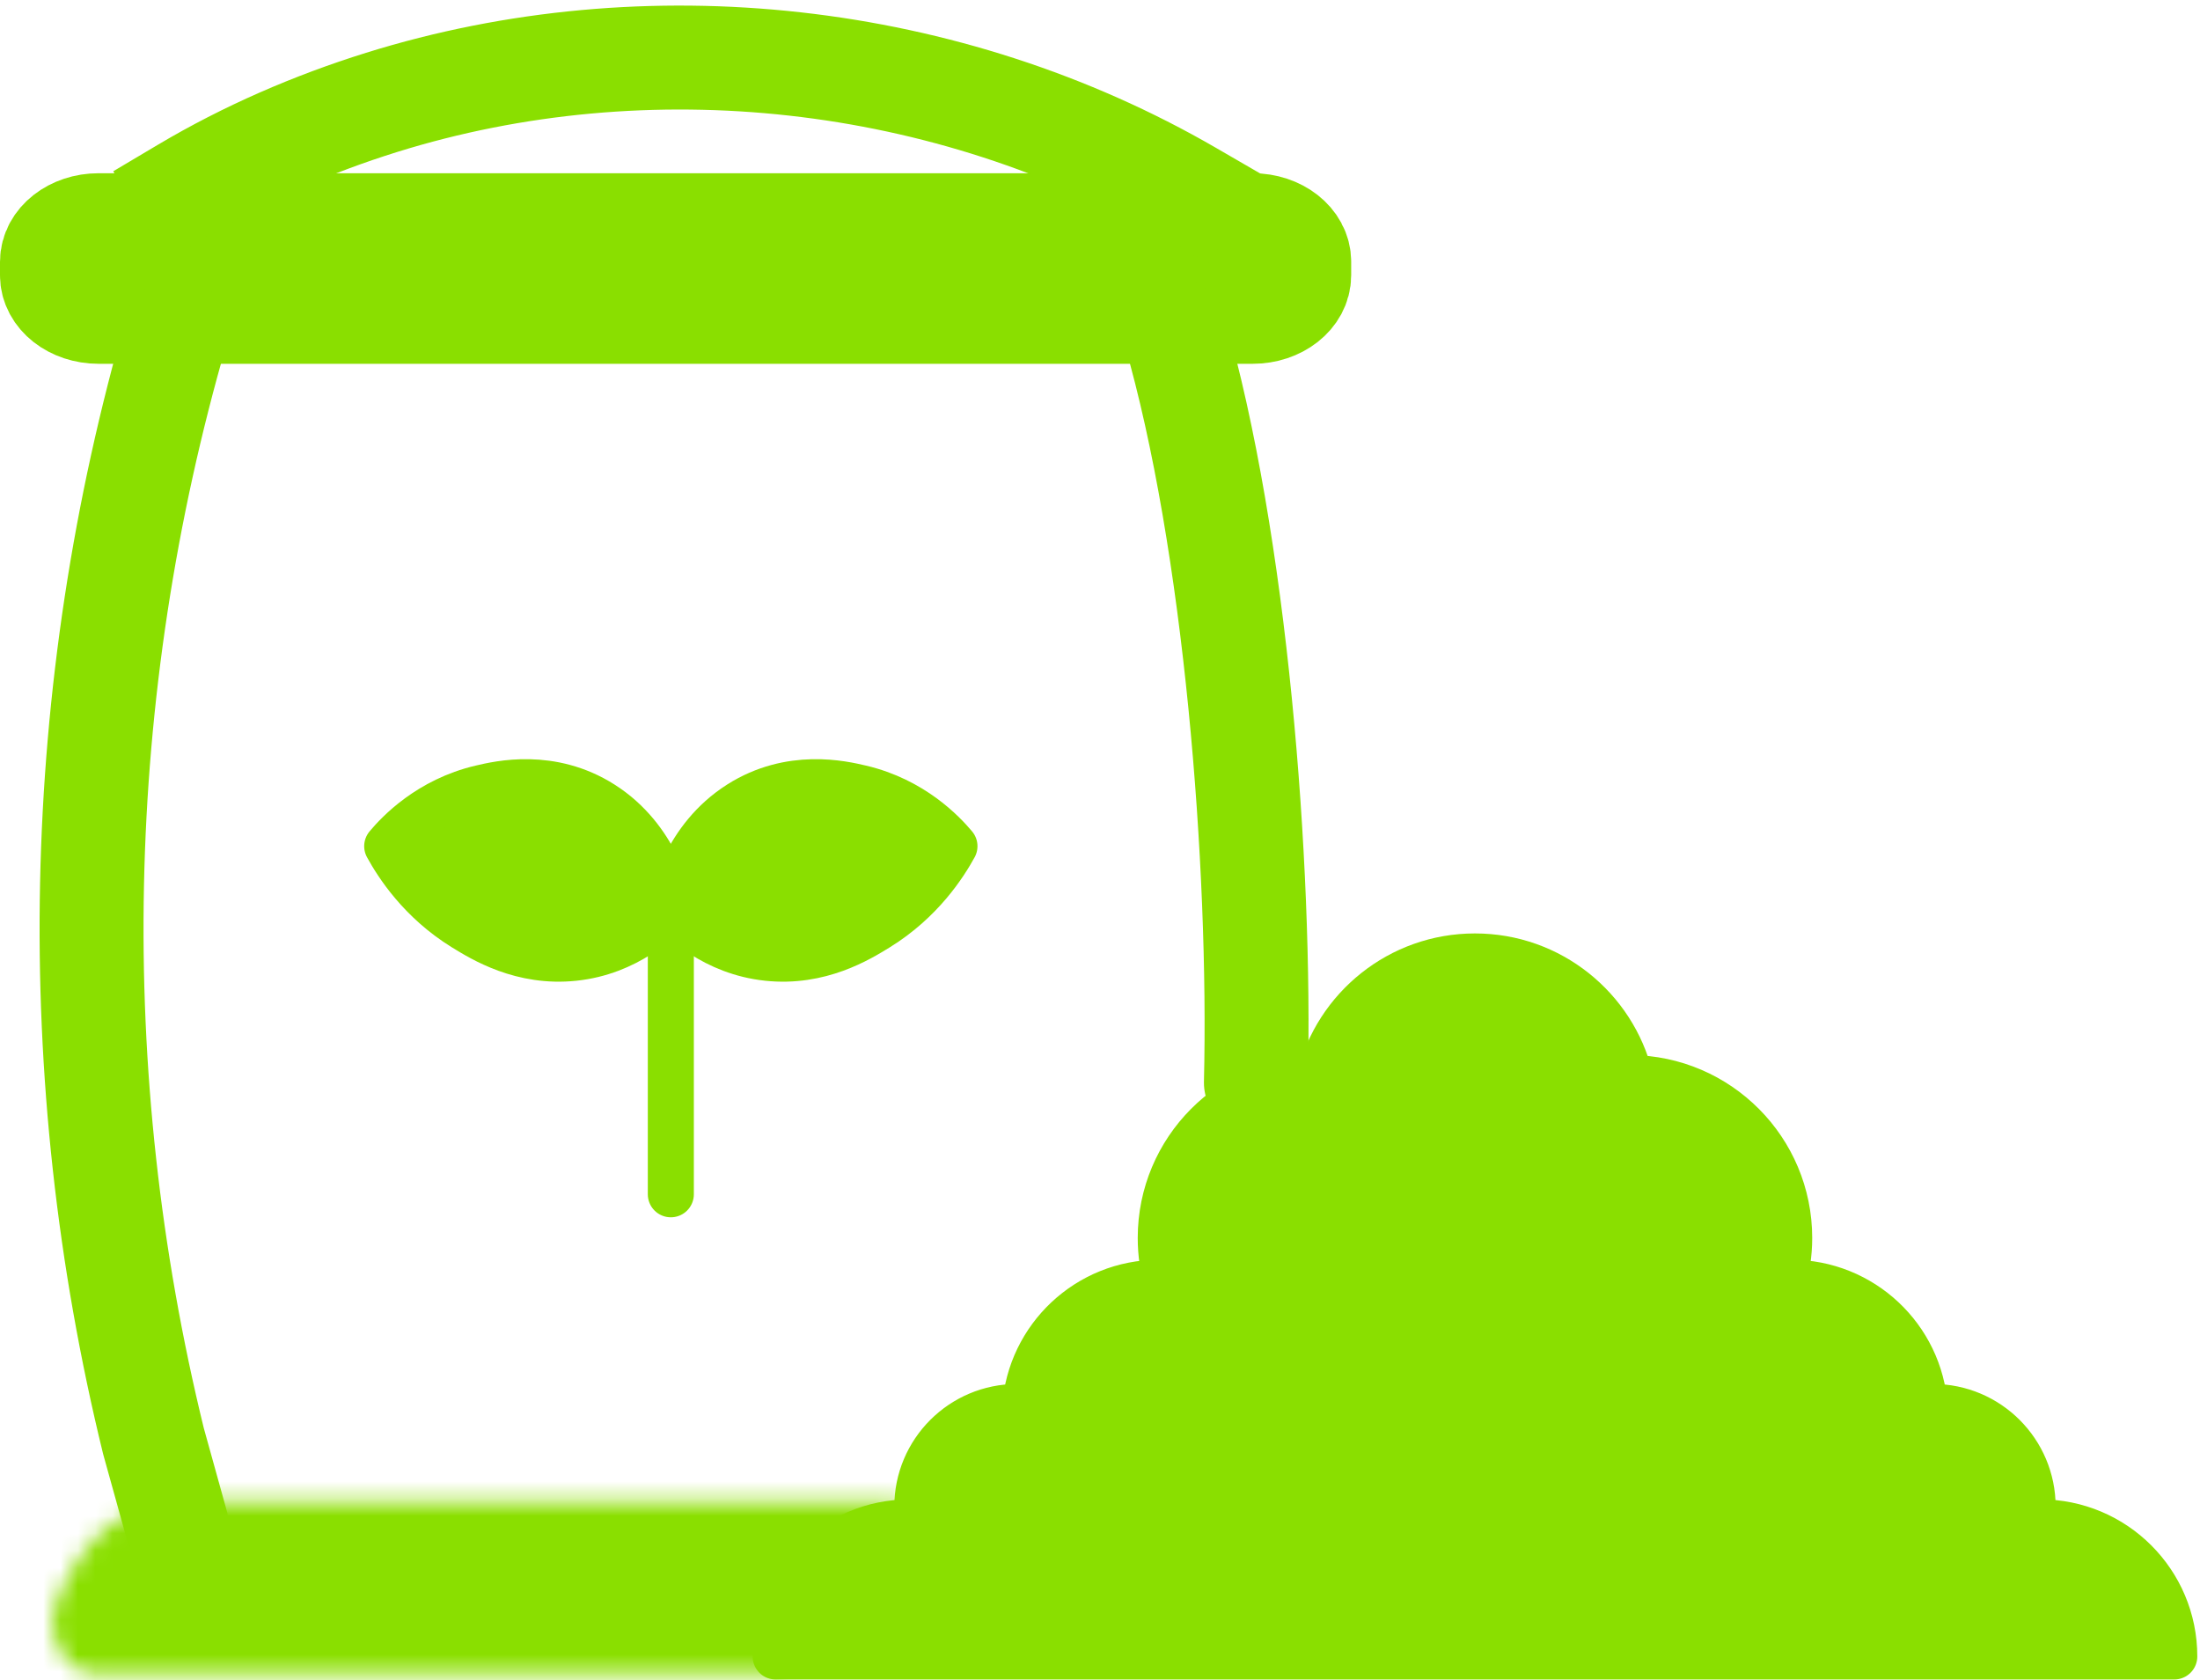 <svg xmlns="http://www.w3.org/2000/svg" width="127" height="97" viewBox="0 0 127 97" fill="none"><mask id="path-1-inside-1_335_2570" fill="white"><path d="M45 96.618H5.565C3.743 96.618 2.533 94.391 3.286 92.428C4.647 88.888 7.259 86.684 10.098 86.684H52"></path></mask><path d="M45 102.618C48.314 102.618 51 99.932 51 96.618C51 93.304 48.314 90.618 45 90.618V102.618ZM3.286 92.428L-2.315 90.276L-2.316 90.279L3.286 92.428ZM52 92.684C55.314 92.684 58 89.998 58 86.684C58 83.371 55.314 80.684 52 80.684V92.684ZM45 90.618H5.565V102.618H45V90.618ZM5.565 90.618C7.325 90.618 8.364 91.719 8.731 92.393C9.099 93.07 9.166 93.852 8.888 94.577L-2.316 90.279C-3.347 92.967 -3.051 95.845 -1.812 98.125C-0.573 100.404 1.982 102.618 5.565 102.618V90.618ZM8.887 94.58C9.265 93.596 9.721 93.055 10.005 92.816C10.267 92.595 10.297 92.684 10.098 92.684V80.684C3.89 80.684 -0.43 85.373 -2.315 90.276L8.887 94.58ZM10.098 92.684H52V80.684H10.098V92.684Z" fill="#8ADF00" mask="url(#path-1-inside-1_335_2570)"></path><path d="M72.311 13H5.689C4.204 13 3 13.944 3 15.109V15.891C3 17.056 4.204 18 5.689 18H72.311C73.796 18 75 17.056 75 15.891V15.109C75 13.944 73.796 13 72.311 13Z" stroke="#8ADF00" stroke-width="6" stroke-linecap="round" stroke-linejoin="round"></path><path d="M10.197 19.017C4.138 39.92 3.677 62.051 8.86 83.189L10.197 88" stroke="#8ADF00" stroke-width="6" stroke-linecap="round" stroke-linejoin="round"></path><path d="M67.792 19.017C71.342 31.262 72.801 49.855 72.5 62.5" stroke="#8ADF00" stroke-width="6" stroke-linecap="round" stroke-linejoin="round"></path><path d="M38.725 52.419C38.833 51.845 39.539 48.413 42.684 46.412C45.631 44.538 48.635 45.24 49.694 45.489C52.679 46.191 54.458 48.083 55.098 48.846C54.524 49.891 53.187 52 50.659 53.558C49.59 54.217 47.326 55.611 44.313 55.291C41.224 54.966 39.313 53.05 38.729 52.414L38.725 52.419Z" fill="#8ADF00" stroke="#8ADF00" stroke-width="2.658" stroke-linecap="round" stroke-linejoin="round"></path><path d="M38.725 52.419C38.617 51.845 37.911 48.413 34.766 46.412C31.819 44.538 28.815 45.24 27.756 45.489C24.771 46.191 22.992 48.083 22.352 48.846C22.926 49.891 24.263 52 26.791 53.558C27.86 54.217 30.124 55.611 33.137 55.291C36.225 54.966 38.137 53.05 38.721 52.414L38.725 52.419Z" fill="#8ADF00" stroke="#8ADF00" stroke-width="2.658" stroke-linecap="round" stroke-linejoin="round"></path><path d="M38.725 52.419V68.939" stroke="#8ADF00" stroke-width="2.658" stroke-linecap="round" stroke-linejoin="round"></path><path d="M85.141 95.618H125.515C125.515 91.343 122.05 87.878 117.776 87.878C117.602 87.878 117.427 87.888 117.258 87.902C117.305 87.6 117.338 87.294 117.338 86.979C117.338 83.797 114.758 81.217 111.576 81.217C111.42 81.217 111.265 81.226 111.109 81.24C110.832 77.22 107.484 74.047 103.393 74.047C103.229 74.047 103.069 74.051 102.908 74.066C103.149 73.242 103.285 72.366 103.285 71.462C103.285 66.382 99.185 62.263 94.11 62.23C93.116 58.2 89.482 55.211 85.146 55.211C80.81 55.211 77.176 58.2 76.182 62.23C71.112 62.263 67.007 66.382 67.007 71.462C67.007 72.366 67.138 73.237 67.383 74.066C67.223 74.056 67.063 74.047 66.898 74.047C62.807 74.047 59.46 77.225 59.182 81.24C59.027 81.226 58.872 81.217 58.716 81.217C55.534 81.217 52.954 83.797 52.954 86.979C52.954 87.294 52.987 87.6 53.034 87.902C52.86 87.892 52.69 87.878 52.516 87.878C48.241 87.878 44.776 91.343 44.776 95.618H85.151H85.141Z" fill="#8ADF00" stroke="#8ADF00" stroke-width="2.658" stroke-linecap="round" stroke-linejoin="round"></path><path d="M10.649 10.934C14.221 8.813 18.058 7.151 22.021 5.913C37.397 1.116 54.746 3.053 68.68 11.124" stroke="#8ADF00" stroke-width="6" stroke-linecap="square" stroke-linejoin="round"></path></svg>